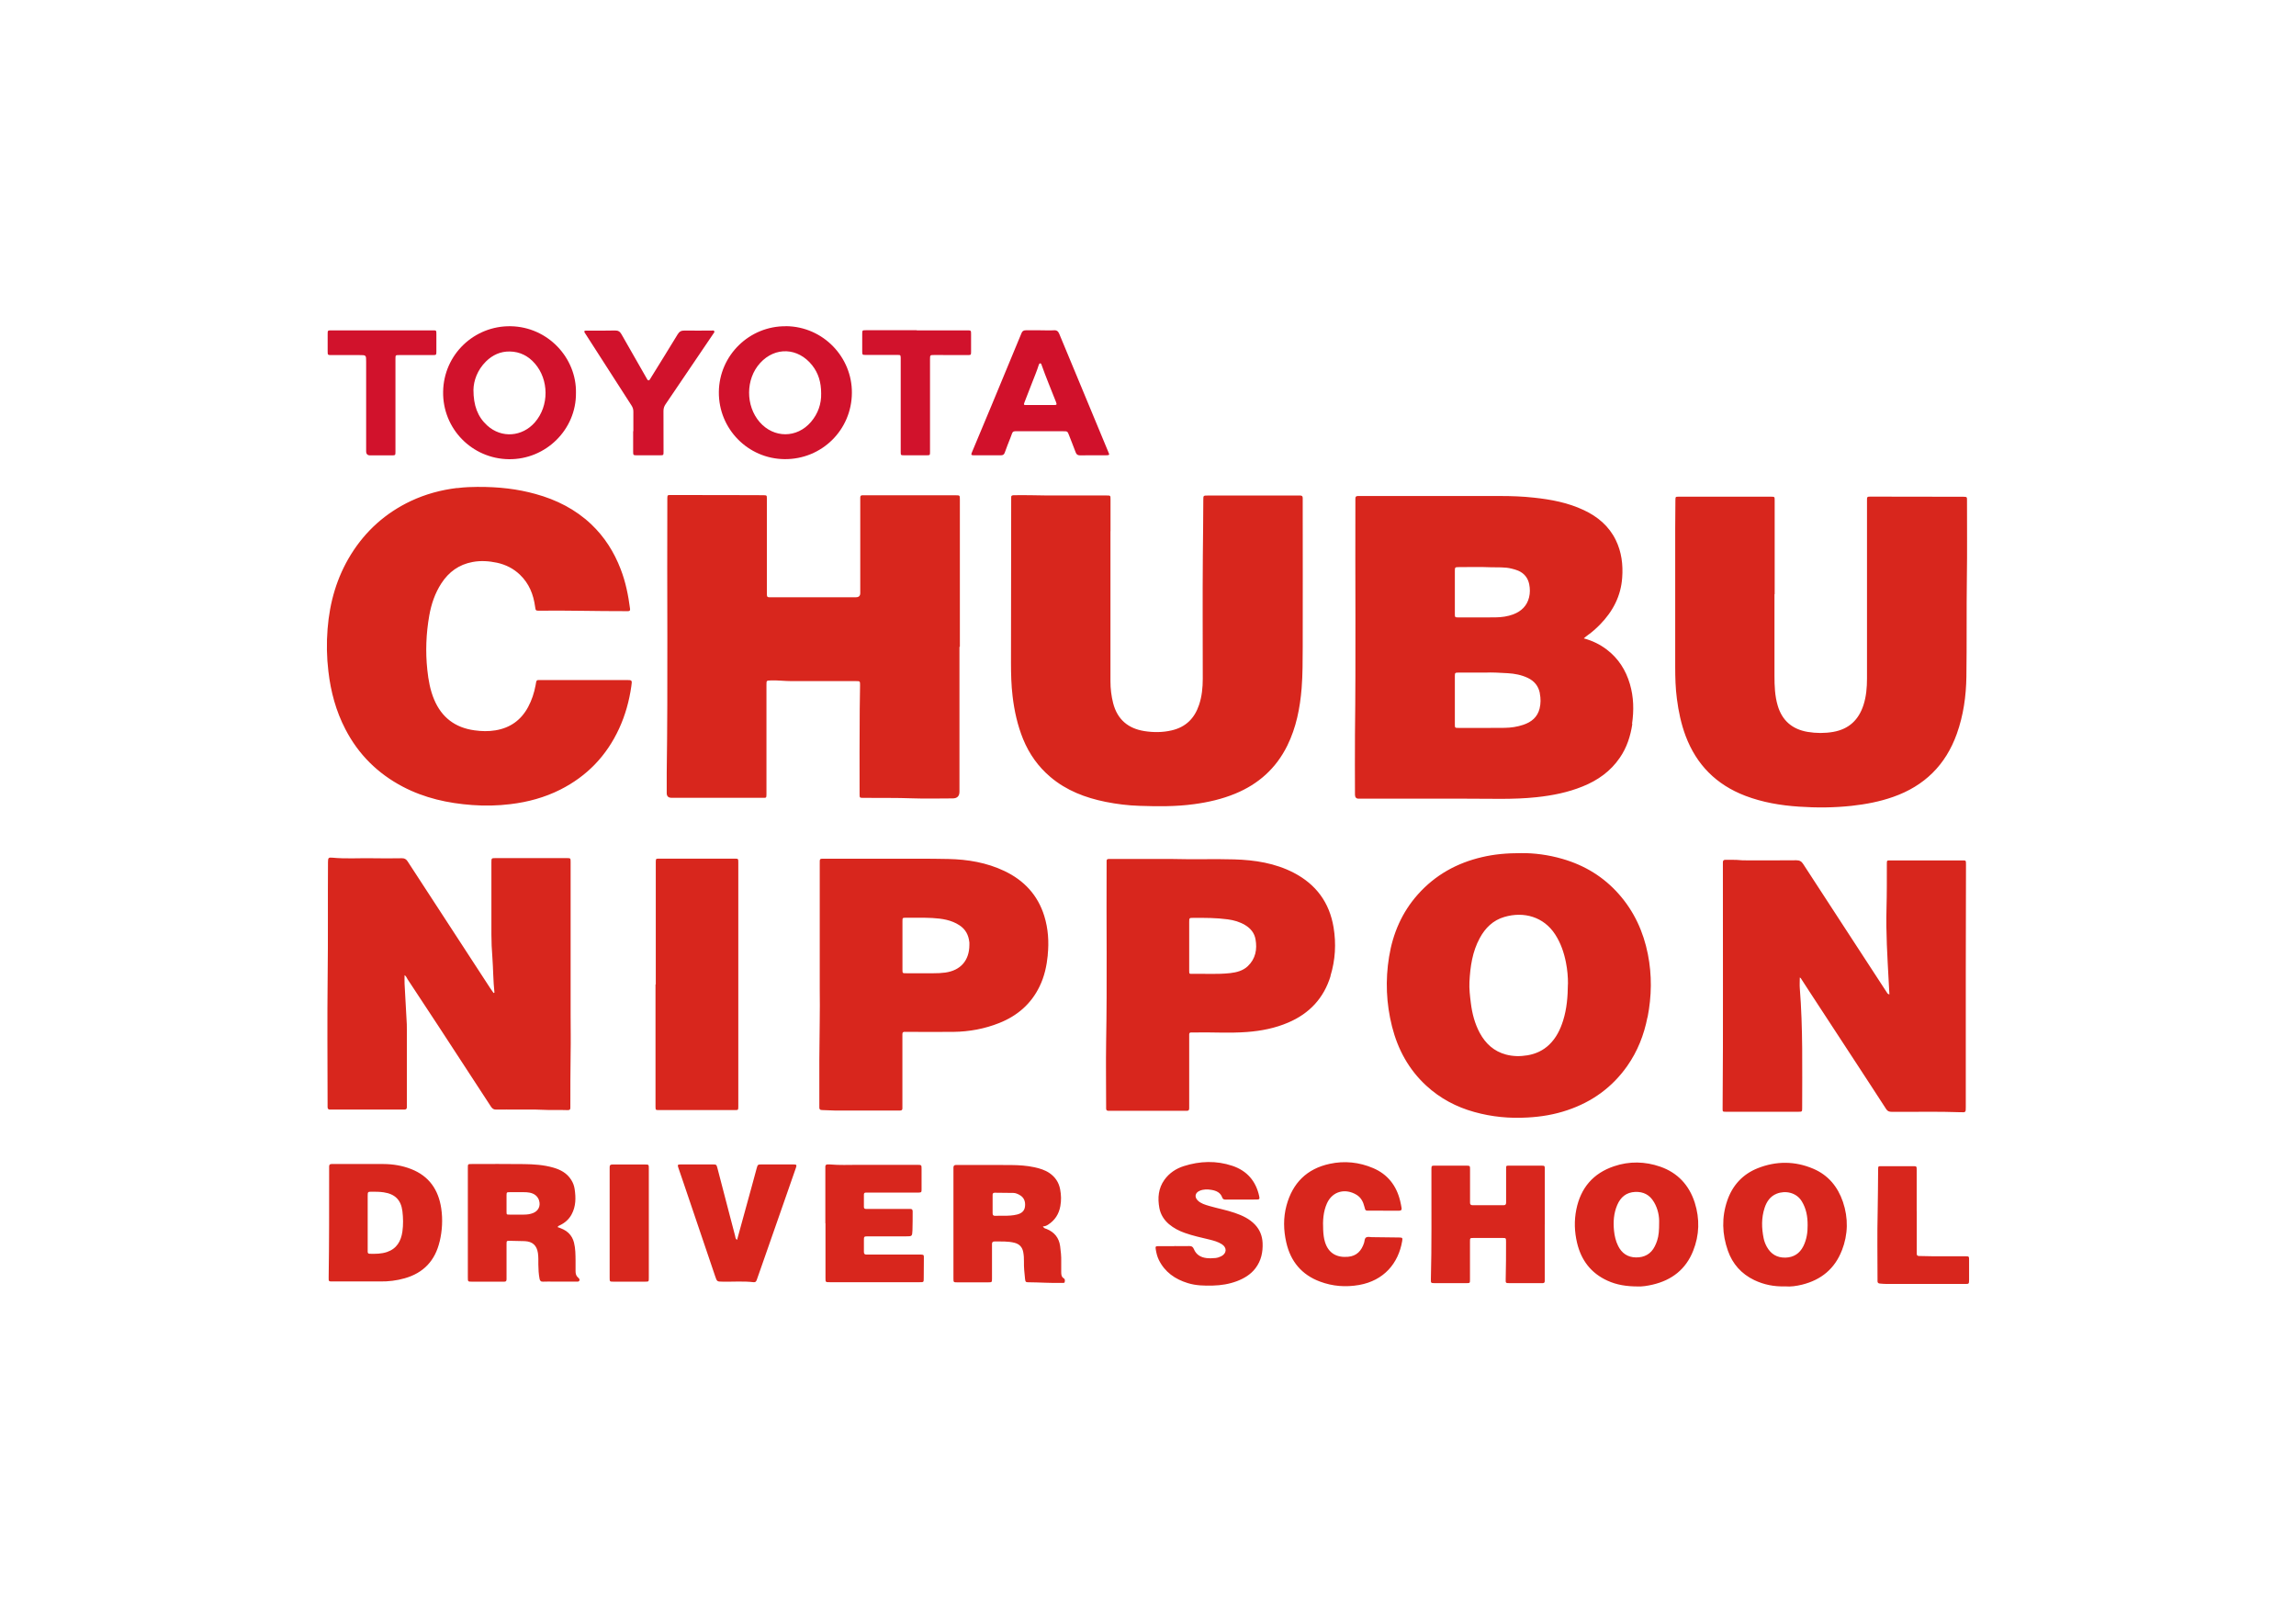 <?xml version="1.0" encoding="UTF-8"?><svg id="main" xmlns="http://www.w3.org/2000/svg" width="340" height="240" viewBox="0 0 340 240"><defs><style>.cls-1{fill:#d8261d;}.cls-1,.cls-2,.cls-3,.cls-4{stroke-width:0px;}.cls-2{fill:#d1112b;}.cls-3{fill:#d1122c;}.cls-4{fill:#fff;}</style></defs><rect class="cls-4" width="340" height="240"/><path class="cls-3" d="M93.79,63.86c0-.97,0-1.94,0-2.92,0-.33-.09-.61-.27-.89-2.28-3.54-4.55-7.08-6.82-10.61-.04-.07-.09-.13-.13-.2-.08-.16-.06-.27.15-.28.18,0,.36,0,.54,0,1.27,0,2.54.01,3.81-.02.46-.01.73.15.95.54,1.22,2.16,2.46,4.31,3.69,6.46.05.09.09.18.15.26.12.19.25.16.37,0,.09-.13.17-.27.25-.41,1.29-2.09,2.6-4.18,3.87-6.28.25-.41.53-.57,1-.56,1.35.02,2.7,0,4.05,0,.13,0,.3-.07.37.09.07.15-.05.26-.13.37-2.36,3.48-4.71,6.97-7.08,10.45-.21.31-.31.62-.31,1,.01,2,0,4.01.01,6.01,0,.53,0,.55-.51.55-1.17,0-2.34,0-3.51,0-.45,0-.48-.04-.48-.53,0-1.01,0-2.02,0-3.04h.01Z"/><path class="cls-3" d="M135.77,48.92c2.48,0,4.96,0,7.44,0,.59,0,.59,0,.59.59,0,.85,0,1.71,0,2.56,0,.49-.02.51-.5.51-1.65,0-3.3,0-4.94-.01-.62,0-.64,0-.64.62,0,4.56,0,9.13,0,13.69,0,.53,0,.54-.51.54-1.11,0-2.22,0-3.34,0-.47,0-.49-.01-.49-.51,0-2.44,0-4.88,0-7.32,0-2.06,0-4.13,0-6.19,0-.14,0-.28,0-.42-.02-.4-.04-.42-.46-.42-1.49,0-2.98,0-4.47,0-.08,0-.16,0-.24,0-.51,0-.53-.02-.53-.54,0-.85,0-1.71,0-2.56,0-.55.01-.56.57-.56,2.5,0,5,0,7.5,0Z"/><path class="cls-3" d="M56.58,48.92c2.5,0,5.01,0,7.51,0,.52,0,.53,0,.53.53,0,.87,0,1.75,0,2.62,0,.48-.03.51-.5.51-1.67,0-3.34,0-5.01,0-.54,0-.55,0-.55.57,0,2.86,0,5.72,0,8.58,0,1.71,0,3.42,0,5.12,0,.58,0,.58-.6.58-1.05,0-2.11,0-3.16,0q-.58,0-.58-.6c0-4.43,0-8.86,0-13.28,0-.97,0-.97-.99-.97-1.37,0-2.74,0-4.11,0-.6,0-.6,0-.6-.59,0-.83,0-1.67,0-2.5,0-.56,0-.57.56-.57,2.21,0,4.41,0,6.62,0,.3,0,.6,0,.89,0h0Z"/><path class="cls-1" d="M142.08,95.78c0,7.15,0,14.3,0,21.45q0,1-1.02,1c-1.97,0-3.94.06-5.9-.01-2.44-.09-4.88-.05-7.33-.07-.52,0-.54-.02-.54-.54,0-4.21-.02-8.42.02-12.63.01-1.17.03-2.34.05-3.51,0-.61,0-.61-.63-.61-3.18,0-6.36,0-9.54,0-1.01,0-2.02-.14-3.03-.1-.65.02-.66,0-.66.65,0,5.16,0,10.33,0,15.49,0,.24,0,.48,0,.71-.01.54-.01.54-.53.53-.26,0-.52,0-.77,0-4.25,0-8.5,0-12.75,0q-.73,0-.72-.72c0-.99-.01-1.99,0-2.98.19-13.46.03-26.92.09-40.38,0-.1,0-.2,0-.3.02-.44.02-.46.49-.46,4.09,0,8.18,0,12.28.02.5,0,.99,0,1.49.01.46.01.48.03.48.47,0,4.59,0,9.17,0,13.76,0,.99-.04.88.85.88,4.01,0,8.03,0,12.04,0,.1,0,.2,0,.3,0q.64,0,.64-.61c0-4.47,0-8.94,0-13.4,0-.26,0-.52,0-.77,0-.22.1-.33.33-.32.2,0,.4,0,.6,0,4.35,0,8.7,0,13.05,0,.04,0,.08,0,.12,0,.66,0,.65,0,.65.65,0,7.27,0,14.53,0,21.8h-.03ZM164.45,78.67c0-1.57,0-3.14,0-4.71,0-.59,0-.59-.61-.59-.66,0-1.31,0-1.97,0-3.1-.02-6.2.04-9.3-.04-.81-.02-1.63,0-2.44,0-.27,0-.42.08-.39.37,0,.08,0,.16,0,.24-.01,8.06-.02,16.12-.03,24.19,0,1.67.04,3.33.24,4.99.26,2.18.73,4.3,1.56,6.34.9,2.19,2.23,4.07,4.04,5.6,2.37,2.01,5.17,3.07,8.17,3.68,1.65.33,3.33.54,5.02.59,2.7.09,5.4.12,8.09-.25,2.09-.28,4.14-.75,6.1-1.56,3.44-1.42,6.04-3.75,7.7-7.11,1.32-2.68,1.88-5.55,2.12-8.5.16-2.02.15-4.05.16-6.07.02-7.03,0-14.06,0-21.09,0-.34,0-.68,0-1.01,0-.25-.11-.36-.36-.36-.1,0-.2,0-.3,0-4.47,0-8.94,0-13.41,0-.64,0-.65.01-.65.62,0,2.78-.05,5.56-.07,8.34-.05,6.06-.01,12.11-.01,18.17,0,1.32-.13,2.62-.55,3.87-.67,2-1.97,3.3-4.07,3.78-1.34.31-2.69.31-4.03.1-2.41-.38-4-1.73-4.62-4.13-.27-1.06-.4-2.15-.4-3.24,0-4.39,0-8.78,0-13.17,0-3.02,0-6.04,0-9.06ZM262.8,87.98c0-4.63,0-9.25,0-13.88,0-.55,0-.55-.57-.55-4.53,0-9.06,0-13.59,0-.53,0-.53,0-.54.52-.01,1.39-.03,2.78-.03,4.17,0,6.83,0,13.66,0,20.49,0,1.59.04,3.17.25,4.75.24,1.88.63,3.72,1.29,5.49,1.61,4.28,4.55,7.23,8.83,8.87,2.57.98,5.24,1.43,7.96,1.61,2.6.18,5.2.16,7.79-.12,2.1-.23,4.16-.62,6.15-1.32,4.62-1.62,7.78-4.72,9.43-9.34.98-2.74,1.38-5.59,1.42-8.48.07-4.9,0-9.81.07-14.71.06-3.79.01-7.58.02-11.38,0-.52,0-.52-.53-.54-.06,0-.12,0-.18,0-4.45,0-8.9-.02-13.35-.02-.81,0-.75-.04-.75.74,0,8.74,0,17.47,0,26.21,0,1.32-.11,2.62-.51,3.88-.71,2.22-2.16,3.6-4.49,4.01-1.27.22-2.53.21-3.79,0-2.27-.39-3.77-1.66-4.43-3.89-.43-1.44-.48-2.93-.48-4.42,0-4.03,0-8.06,0-12.09h.03ZM67.69,72.26c-2.39.29-4.68.91-6.85,1.93-3.72,1.76-6.68,4.4-8.86,7.9-2.1,3.38-3.16,7.09-3.47,11.03-.17,2.1-.13,4.2.12,6.3.35,3.01,1.12,5.88,2.52,8.57,1.93,3.73,4.78,6.55,8.49,8.5,3.22,1.69,6.69,2.46,10.29,2.72,1.88.14,3.77.1,5.65-.13,2.59-.31,5.07-.98,7.39-2.15,3.95-1.99,6.86-5.02,8.71-9.04.92-2,1.5-4.1,1.81-6.27.13-.93.14-.92-.8-.92-4.13,0-8.26,0-12.4,0-.94,0-.82-.09-.98.79-.21,1.12-.56,2.19-1.1,3.2-1.05,1.95-2.66,3.1-4.85,3.46-1.03.17-2.05.14-3.08,0-2.87-.39-4.87-1.9-5.99-4.56-.59-1.4-.85-2.88-1.01-4.39-.29-2.71-.18-5.39.29-8.06.3-1.7.85-3.31,1.79-4.76,1.1-1.69,2.61-2.79,4.63-3.16,1.22-.23,2.42-.14,3.61.11,1.28.28,2.43.85,3.39,1.77,1.36,1.3,2.01,2.93,2.25,4.74.08.61.12.59.64.59,4.21-.05,8.42.08,12.63.07.16,0,.32,0,.48,0,.24,0,.35-.08.31-.36-.26-1.99-.65-3.95-1.38-5.84-.97-2.54-2.39-4.79-4.37-6.67-2.35-2.22-5.15-3.63-8.24-4.48-2.67-.74-5.41-1.07-8.65-1.05-.69,0-1.83.03-2.98.18ZM73.11,147.07c-.18-.25-.36-.51-.53-.76-2.08-3.19-4.16-6.39-6.24-9.58-2-3.06-4-6.12-5.98-9.18-.22-.34-.47-.47-.87-.46-1.49.02-2.98.03-4.47,0-1.92-.03-3.85.1-5.77-.08-.62-.06-.67.02-.68.65-.04,5.66.02,11.32-.05,16.97-.07,6.23-.02,12.47-.01,18.7,0,.2.01.4,0,.6,0,.28.13.4.4.38.1,0,.2,0,.3,0,3.44,0,6.87,0,10.31,0,.12,0,.24,0,.36,0,.23,0,.38-.1.37-.36,0-.1,0-.2,0-.3,0-3.67,0-7.35,0-11.02,0-.32,0-.64-.01-.95-.11-2-.22-4-.33-6-.02-.4,0-.81,0-1.28.26.17.32.42.44.6,1.52,2.3,3.04,4.6,4.55,6.91,2.61,3.99,5.21,7.98,7.81,11.97.2.3.41.44.77.43,1.03-.02,2.07,0,3.1,0,1.23,0,2.47-.03,3.69.03,1.27.07,2.54,0,3.81.05.29.01.4-.11.38-.38,0-.08,0-.16,0-.24,0-2.58,0-5.16.04-7.74.04-1.93,0-3.85,0-5.78,0-7.53,0-15.05,0-22.58,0-.6,0-.6-.59-.6-.06,0-.12,0-.18,0-3.44,0-6.87,0-10.31,0-.65,0-.65,0-.65.65,0,.08,0,.16,0,.24,0,3.47-.01,6.95,0,10.42,0,1.11.05,2.22.14,3.33.13,1.76.12,3.52.31,5.28-.04.02-.08.04-.12.06ZM266.69,144.89c.45.68.89,1.36,1.33,2.05,2.21,3.39,4.43,6.78,6.65,10.17,1.55,2.38,3.11,4.75,4.65,7.14.21.32.45.38.79.39,3.42.03,6.83-.07,10.25.06.74.03.74,0,.74-.74,0-6.69,0-13.38,0-20.08,0-5.28.02-10.56.03-15.85,0-.62,0-.62-.5-.62-3.58,0-7.15,0-10.73,0-.48,0-.49,0-.49.51,0,2.2.01,4.41-.05,6.61-.1,3.58.13,7.14.32,10.71.04.66.07,1.33.11,2.01-.26-.03-.33-.21-.42-.35-2.15-3.29-4.29-6.59-6.44-9.88-1.97-3.03-3.95-6.05-5.91-9.08-.25-.39-.53-.55-1.01-.55-2.52.03-5.05.01-7.57.01-.26,0-.52,0-.77-.03-.71-.08-1.43-.02-2.14-.05-.27-.01-.41.1-.4.38,0,.1,0,.2,0,.3-.02,12.05.06,24.11-.04,36.16,0,.45,0,.47.47.47,3.58,0,7.15,0,10.73,0,.57,0,.58-.01.58-.55,0-5.91.12-11.83-.35-17.74-.04-.51,0-1.02,0-1.59.1.07.16.09.19.14ZM97.07,145.79v6.43c0,3.59,0,7.19,0,10.78,0,.3,0,.6,0,.89.01.47.02.49.46.49,3.77,0,7.55,0,11.32,0,.46,0,.47-.01.48-.47,0-.62,0-1.23,0-1.85,0-11.44,0-22.88,0-34.31,0-.59,0-.6-.53-.6-3.74,0-7.47,0-11.2,0-.47,0-.47.01-.49.45,0,.1,0,.2,0,.3v17.87h-.04ZM228.76,181.32c0-2.72,0-5.44,0-8.16,0-.53-.01-.55-.53-.55-1.59,0-3.18,0-4.77,0-.42,0-.43.01-.43.44,0,.99,0,1.99,0,2.98,0,.68,0,1.35,0,2.03,0,.25-.06.41-.36.41-1.53,0-3.06,0-4.59,0-.28,0-.4-.11-.39-.39,0-.16,0-.32,0-.48,0-1.49,0-2.98,0-4.47,0-.48-.02-.51-.5-.52-.58-.01-1.15,0-1.73,0-1.01,0-2.03,0-3.04,0-.41,0-.44.05-.45.45,0,.46,0,.91,0,1.37-.01,5,.05,10-.08,15.01-.01.55,0,.56.55.57,1.57,0,3.14,0,4.71,0,.53,0,.53-.01.53-.54,0-1.87,0-3.73,0-5.6,0-.55,0-.55.56-.55,1.41,0,2.82,0,4.23,0,.54,0,.55,0,.55.56,0,1.85,0,3.69-.05,5.54-.02.58,0,.59.59.59,1.53,0,3.06,0,4.59,0,.1,0,.2,0,.3,0,.19,0,.3-.09.3-.29,0-.14,0-.28,0-.42,0-2.66,0-5.32,0-7.98h0ZM122.24,181.14c0,2.7,0,5.4,0,8.1,0,.63,0,.63.62.63,4.45,0,8.9,0,13.35,0,.58,0,.58,0,.58-.61,0-1.01.01-2.02.02-3.04,0-.38-.02-.41-.39-.44-.14-.01-.28,0-.42,0-2.32,0-4.65,0-6.97,0-.24,0-.48,0-.72,0-.28,0-.38-.12-.38-.4.01-.56,0-1.11,0-1.67,0-.62,0-.63.64-.63,1.87,0,3.73,0,5.6,0,.89,0,.91,0,.95-.9.04-.93.02-1.87.03-2.8,0-.25-.11-.37-.36-.36-.1,0-.2,0-.3,0-1.95,0-3.89,0-5.84,0-.14,0-.28,0-.42,0-.19,0-.3-.09-.3-.29,0-.62,0-1.23,0-1.85,0-.2.11-.28.3-.28.14,0,.28,0,.42,0,2.01,0,4.01,0,6.02,0,.46,0,.91,0,1.37,0,.4-.02.43-.06.43-.46,0-1.01,0-2.03,0-3.04,0-.59-.01-.6-.6-.61-.04,0-.08,0-.12,0-2.88,0-5.76.01-8.64,0-1.41,0-2.82.07-4.23-.06-.12-.01-.24,0-.36,0-.19.01-.29.11-.3.3,0,.14,0,.28,0,.42,0,2.66,0,5.32,0,7.98h0ZM173.88,184.53c-.77,0-1.55,0-2.32,0-.44,0-.48.05-.41.49.09.53.21,1.05.45,1.54.89,1.81,2.4,2.86,4.28,3.44,1.21.38,2.46.4,3.72.37,1.22-.03,2.41-.22,3.56-.65,1.07-.41,2.04-.98,2.75-1.91.85-1.12,1.12-2.39,1.06-3.76-.05-1.03-.4-1.93-1.11-2.69-.83-.88-1.89-1.37-3-1.75-1.24-.43-2.53-.66-3.79-1.03-.61-.18-1.23-.35-1.7-.81-.52-.51-.4-1.14.27-1.43.57-.25,1.17-.24,1.76-.14.71.12,1.34.39,1.6,1.15.08.25.29.29.53.29,1.51,0,3.02,0,4.53-.01.44,0,.5-.07.41-.48-.48-2.24-1.8-3.78-3.97-4.51-2.39-.8-4.81-.72-7.2.04-1.16.37-2.15,1.03-2.87,2.03-.9,1.26-1.02,2.68-.75,4.16.18.97.68,1.77,1.43,2.41.69.58,1.48.99,2.33,1.29,1.2.43,2.44.69,3.67.99.64.16,1.27.33,1.83.69.78.5.73,1.36-.1,1.78-.27.13-.55.23-.85.26-.44.04-.87.06-1.31.01-.87-.1-1.55-.5-1.89-1.34-.14-.33-.32-.45-.67-.44-.73.02-1.47,0-2.2,0h0ZM204.82,179.28c.79,0,1.59,0,2.38,0,.29,0,.4-.12.35-.4-.06-.35-.12-.7-.21-1.05-.55-2.27-1.86-3.95-4.01-4.86-2.05-.87-4.22-1.11-6.42-.63-3.4.73-5.5,2.85-6.4,6.17-.49,1.81-.45,3.66-.03,5.49.64,2.8,2.28,4.77,4.99,5.78,1.87.7,3.81.85,5.8.5,3.64-.65,5.81-3.18,6.37-6.51.08-.47.03-.51-.45-.52-1.35-.02-2.7-.04-4.05-.05-.28,0-.58-.1-.82.03-.28.16-.23.53-.32.8-.38,1.18-1.09,1.97-2.39,2.08-1.68.14-2.88-.54-3.39-2.15-.19-.59-.25-1.2-.28-1.82-.07-1.36,0-2.71.57-3.97.85-1.84,2.77-2.21,4.36-1.25.67.4,1,1.05,1.18,1.79.14.57.15.57.69.57.7,0,1.39,0,2.09,0h0ZM108.89,183.13c-.29-1.09-.57-2.19-.86-3.28-.6-2.3-1.2-4.61-1.8-6.91-.12-.48-.18-.51-.65-.51-1.59,0-3.18,0-4.77,0-.46,0-.5.06-.36.48.26.77.53,1.54.79,2.31,1.56,4.58,3.11,9.17,4.66,13.75.28.82.27.81,1.13.82,1.53.03,3.06-.1,4.58.08.29.03.38-.14.46-.36.24-.69.49-1.38.73-2.08,1.05-3.01,2.11-6.03,3.16-9.04.63-1.82,1.27-3.63,1.9-5.45.15-.44.11-.51-.38-.51-1.57,0-3.14,0-4.71,0-.54,0-.57.03-.72.58-.23.82-.45,1.65-.67,2.47-.74,2.69-1.48,5.39-2.23,8.12-.21-.12-.23-.31-.28-.47ZM283.83,179.33c0-2.02,0-4.05,0-6.07,0-.56,0-.57-.56-.57-1.55,0-3.1,0-4.65,0-.49,0-.5,0-.5.5-.03,2.1-.02,4.2-.07,6.31-.08,3.29-.02,6.59-.02,9.88,0,.1,0,.2,0,.3-.02.25.11.37.34.39.34.03.67.06,1.01.06,3.87,0,7.74,0,11.62,0,.57,0,.58,0,.59-.6,0-.97,0-1.94,0-2.92,0-.58,0-.58-.6-.58-1.57,0-3.14,0-4.71,0-.69,0-1.39-.03-2.08-.04-.25,0-.37-.1-.36-.35,0-.14,0-.28,0-.42,0-1.96,0-3.93,0-5.89h0ZM90.28,181.12c0,2.7,0,5.39,0,8.09,0,.57,0,.58.55.58,1.57,0,3.14,0,4.7,0,.54,0,.55-.01.55-.52,0-5.41,0-10.83,0-16.24,0-.58,0-.59-.61-.59-1.51,0-3.02,0-4.52,0-.08,0-.16,0-.24,0-.29-.01-.45.1-.43.42,0,.12,0,.24,0,.36v7.91h0ZM241.72,107.21c-.27,1.79-.81,3.48-1.84,4.98-1.37,2.02-3.28,3.37-5.52,4.27-2.19.89-4.48,1.34-6.82,1.59-3.43.37-6.86.21-10.3.22-1.57,0-3.14,0-4.71,0-3.58,0-7.15,0-10.73,0-.2,0-.4,0-.6,0q-.54,0-.55-.58s0-.04,0-.06c0-2.98-.03-5.96,0-8.94.14-11.52.02-23.03.06-34.55,0-.1,0-.2,0-.3-.01-.28.11-.4.39-.39.32.01.64,0,.95,0,6.71,0,13.43,0,20.14,0,1.65,0,3.29.06,4.93.24,2.56.27,5.07.74,7.42,1.85,2.05.96,3.72,2.36,4.73,4.43.86,1.76,1.09,3.64.95,5.57-.19,2.74-1.39,5.01-3.29,6.95-.56.57-1.15,1.1-1.8,1.56-.18.12-.34.27-.6.48,1.33.36,2.42.91,3.41,1.66,1.72,1.31,2.82,3.05,3.42,5.1.57,1.94.61,3.9.32,5.9ZM215.44,87.68h0c0,1.07,0,2.14,0,3.22,0,.52.01.52.55.53,1.83,0,3.65.01,5.48-.01.89-.01,1.78-.13,2.63-.45,1.18-.45,2.02-1.25,2.33-2.51.16-.65.15-1.31.02-1.95-.19-.93-.73-1.61-1.62-2-.31-.13-.64-.22-.96-.3-1.03-.27-2.1-.17-3.14-.21-1.57-.07-3.14-.02-4.71-.02-.55,0-.58.03-.58.56,0,1.05,0,2.1,0,3.16ZM228.03,102.67c-.2-1.07-.82-1.83-1.8-2.29-.93-.44-1.93-.63-2.94-.69-1.19-.07-2.38-.14-3.33-.09-1.5,0-2.75,0-4,0-.48,0-.52.04-.52.5,0,2.38,0,4.77,0,7.15,0,.53.01.54.53.54,2.28,0,4.57.02,6.85-.01.93-.01,1.86-.15,2.75-.45,1.2-.4,2.1-1.12,2.42-2.41.18-.74.18-1.5.03-2.25ZM243.96,150.64c-.51,2.61-1.46,5.03-2.99,7.21-2.22,3.16-5.2,5.31-8.85,6.54-1.91.65-3.87.98-5.89,1.09-2.68.16-5.31-.09-7.89-.81-2.68-.74-5.08-2.01-7.14-3.91-2.59-2.39-4.2-5.35-5.06-8.74-.86-3.41-1.01-6.87-.44-10.34.56-3.46,1.91-6.59,4.26-9.23,2.57-2.88,5.77-4.66,9.52-5.53,1.79-.42,3.6-.59,5.81-.59,1.82-.02,3.98.24,6.1.86,3.28.95,6.09,2.66,8.36,5.24,2.25,2.56,3.61,5.54,4.27,8.85.62,3.12.57,6.23-.04,9.35ZM232.19,145.72c.01-1.04-.09-2.13-.3-3.2-.29-1.47-.77-2.87-1.59-4.14-1.7-2.63-4.65-3.44-7.52-2.6-1.68.49-2.83,1.62-3.65,3.13-1.1,2.02-1.41,4.23-1.53,6.49-.05,1.05.08,2.1.21,3.14.19,1.55.58,3.04,1.32,4.42.86,1.59,2.11,2.73,3.88,3.2,1.05.28,2.11.29,3.19.11,1.23-.21,2.31-.71,3.21-1.57,1.03-.99,1.64-2.23,2.06-3.57.55-1.74.69-3.54.71-5.4ZM155.16,141.42c-.16,1.61-.5,3.18-1.21,4.64-1.26,2.61-3.31,4.37-5.98,5.43-2.16.86-4.42,1.28-6.74,1.31-2.3.03-4.61,0-6.91,0-.1,0-.2,0-.3,0-.27-.03-.41.08-.39.37,0,.14,0,.28,0,.42,0,3.39,0,6.79,0,10.19,0,.1,0,.2,0,.3.02.25-.09.37-.34.37-.14,0-.28,0-.42,0-3.08,0-6.16,0-9.24,0-.64,0-1.27-.07-1.9-.07-.32,0-.42-.15-.4-.44.01-.28,0-.56,0-.83,0-2.08,0-4.17,0-6.25.02-3.71.11-7.42.06-10.31,0-6.75,0-12.66,0-18.58,0-.88-.06-.81.8-.81,3.16,0,6.32,0,9.47,0,2.92,0,5.84-.02,8.76.04,2.88.06,5.69.53,8.32,1.78,2.9,1.38,4.94,3.56,5.9,6.66.58,1.88.71,3.82.51,5.78ZM143.54,139.51c-.11-1.04-.55-1.89-1.44-2.48-1.22-.81-2.62-1.01-4.03-1.09-1.29-.07-2.58-.03-3.87-.04-.56,0-.56,0-.56.54,0,1.19,0,2.38,0,3.57h0c0,1.19,0,2.38,0,3.57,0,.54,0,.54.57.54,1.35,0,2.7,0,4.05,0,.58,0,1.15-.02,1.72-.1,2.28-.32,3.56-1.8,3.57-4.09,0-.14,0-.28,0-.42ZM197.04,144.52c-1,3.28-3.13,5.56-6.27,6.9-1.95.84-4,1.24-6.12,1.4-2.62.2-5.24.01-7.86.07-.14,0-.28,0-.42,0-.17,0-.26.09-.27.25-.01.18,0,.36,0,.54,0,3.3,0,6.59,0,9.89,0,.18,0,.36,0,.54.01.28-.11.4-.39.38-.2-.01-.4,0-.6,0-3.54,0-7.07,0-10.61,0-.1,0-.2,0-.3,0-.27.02-.42-.09-.4-.37,0-.1,0-.2,0-.3,0-3.18-.05-6.36,0-9.53.16-8.82.02-17.63.07-26.45,0-.12,0-.24,0-.36,0-.2.11-.28.3-.28.14,0,.28,0,.42,0,3.06,0,6.12,0,9.07,0,3.11.09,6.11-.03,9.11.06,3.05.09,6.05.55,8.81,1.98,3.31,1.72,5.29,4.41,5.9,8.09.4,2.43.26,4.83-.46,7.18ZM185.92,139.09c-.16-.93-.72-1.61-1.53-2.1-.8-.48-1.67-.73-2.58-.85-1.69-.23-3.4-.23-5.1-.22-.6,0-.61,0-.61.63,0,1.17,0,2.34,0,3.51h0c0,1.23,0,2.46,0,3.69,0,.45.02.47.42.46,1.88-.04,3.77.1,5.65-.11.96-.11,1.89-.35,2.61-1.03,1.15-1.1,1.41-2.49,1.14-3.99ZM157.69,189.82c-.06.21-.26.14-.41.15-1.67.05-3.33-.08-5-.09-.38,0-.44-.06-.49-.52-.09-.85-.18-1.7-.16-2.55.01-.48-.02-.95-.11-1.42-.14-.72-.56-1.16-1.26-1.35-1-.26-2.01-.19-3.02-.2-.25,0-.35.15-.34.38,0,.18,0,.36,0,.54,0,1.53,0,3.06,0,4.59,0,.52-.02.54-.54.54-1.55,0-3.1,0-4.65,0-.5,0-.52-.02-.52-.56,0-1.05,0-2.1,0-3.16,0-4.33,0-8.66,0-12.98,0-.1,0-.2,0-.3,0-.24.11-.37.35-.38.1,0,.2,0,.3,0,2.62,0,5.24-.01,7.86.01,1.17.01,2.34.08,3.49.33.78.17,1.54.4,2.21.85.86.59,1.4,1.39,1.59,2.42.16.83.18,1.65.03,2.48-.21,1.18-.8,2.1-1.81,2.75-.22.14-.44.25-.78.26.18.31.4.32.58.39,1.14.47,1.81,1.3,1.98,2.54.1.75.18,1.5.16,2.25-.01.54-.01,1.07,0,1.61.01.33.02.68.37.89.2.12.2.34.14.53ZM150.95,176.93c-.28-.15-.58-.28-.9-.28-.91-.02-1.82-.02-2.73-.03-.26,0-.34.11-.33.36.01.44,0,.87,0,1.31h0c0,.46,0,.91,0,1.37,0,.29.12.39.39.38.42-.02.83-.01,1.25-.01.68,0,1.35-.02,2.01-.19.6-.16,1.05-.48,1.14-1.14.11-.81-.17-1.42-.82-1.76ZM85.79,189.64c-.1.2-.31.14-.48.14-1.17,0-2.34,0-3.52,0-.46,0-.91-.01-1.37.01-.33.02-.46-.13-.52-.43-.14-.71-.17-1.42-.18-2.13,0-.56.02-1.11-.06-1.67-.17-1.14-.8-1.72-1.96-1.77-.73-.03-1.47-.04-2.2-.05-.48,0-.49,0-.49.51,0,1.57,0,3.14,0,4.71,0,.16,0,.32,0,.48,0,.25-.1.37-.36.35-.22-.01-.44,0-.66,0-1.37,0-2.74,0-4.11,0-.59,0-.6-.01-.6-.6,0-5.42,0-10.84,0-16.26,0-.55,0-.56.56-.56,2.58,0,5.17-.03,7.75.01,1.45.02,2.9.11,4.31.51,1.1.31,2.06.82,2.69,1.83.26.41.43.85.5,1.33.2,1.3.2,2.58-.44,3.77-.4.75-1.01,1.27-1.76,1.63-.1.05-.23.07-.32.26.6.21,1.16.43,1.62.87.41.4.67.87.81,1.43.22.88.22,1.77.23,2.66,0,.52.01,1.03,0,1.55,0,.38.07.71.37.96.13.12.29.25.19.45ZM79.83,177.76c-.24-.69-.76-1.04-1.45-1.16-.55-.1-1.11-.04-1.66-.06-.42,0-.83,0-1.25,0-.43,0-.45.02-.46.42,0,.83,0,1.66,0,2.49,0,.41.02.41.45.41.71,0,1.43,0,2.14,0,.46,0,.91-.06,1.34-.23.79-.31,1.15-1.07.88-1.88ZM65.1,183.85c-.66,2.81-2.37,4.65-5.17,5.44-1.19.34-2.41.49-3.65.47-.99-.02-1.99,0-2.98,0h0c-1.35,0-2.7,0-4.05,0-.58,0-.59,0-.58-.6.08-5.12.07-10.24.07-15.36,0-.36,0-.71,0-1.07,0-.25.11-.36.36-.36.16,0,.32,0,.48,0,2.4,0,4.81-.01,7.21,0,1.4.01,2.77.23,4.08.74,2.67,1.04,4.06,3.07,4.47,5.83.24,1.64.15,3.29-.23,4.9ZM59.59,179.35c-.21-1.67-1.1-2.54-2.77-2.79-.59-.09-1.19-.09-1.78-.09-.57,0-.59.03-.59.61,0,1.33,0,2.66,0,3.99h0c0,1.27,0,2.54,0,3.81,0,.16,0,.32,0,.48,0,.19.09.3.29.3.88.02,1.75.02,2.59-.27,1.43-.49,2.06-1.62,2.26-3.02.14-1,.12-2.02,0-3.03ZM250.73,185.22c-1.08,2.74-3.16,4.35-6,5.01-.77.18-1.56.3-2.17.27-1.7,0-3.16-.23-4.53-.86-2.43-1.11-3.88-3.02-4.49-5.59-.39-1.64-.45-3.29-.11-4.96.65-3.2,2.5-5.35,5.58-6.39,2.27-.77,4.59-.72,6.84.06,2.59.9,4.29,2.74,5.12,5.34.75,2.39.69,4.79-.24,7.12ZM244.92,178c-.62-1.06-1.55-1.55-2.77-1.5-1.32.06-2.17.77-2.67,1.95-.52,1.22-.6,2.5-.47,3.8.08.77.25,1.52.6,2.23.54,1.1,1.42,1.7,2.64,1.72,1.25.02,2.23-.5,2.8-1.65.13-.27.25-.54.34-.82.26-.78.3-1.59.3-2.63.04-.95-.16-2.07-.76-3.09ZM272.75,185.16c-1.05,2.72-3.07,4.37-5.88,5.07-.85.21-1.72.33-2.48.26-1.69.05-3.18-.25-4.61-.93-1.91-.92-3.22-2.39-3.91-4.36-.86-2.45-.94-4.94-.09-7.42.78-2.27,2.3-3.91,4.51-4.79,2.73-1.08,5.51-1.08,8.23.08,2.21.94,3.63,2.67,4.39,4.91.81,2.4.76,4.82-.15,7.17ZM267.68,181.45c.01-1.31-.21-2.48-.86-3.55-.8-1.33-2.44-1.64-3.71-1.14-.96.38-1.49,1.16-1.8,2.1-.49,1.49-.45,3-.14,4.52.09.45.26.87.48,1.27.6,1.06,1.49,1.6,2.73,1.58,1.23-.03,2.11-.6,2.66-1.68.5-1,.65-2.07.64-3.09Z"/><path class="cls-3" d="M75.63,48.31c-5.41-.09-9.92,4.18-10.01,9.68-.1,5.5,4.29,9.95,9.74,10.01,5.5.06,9.98-4.42,9.93-9.8.11-5.19-4.15-9.8-9.67-9.89ZM79.2,62.55c-1.85,2.11-4.91,2.41-7.06.45-1.41-1.29-2.03-2.95-2.03-5.29.03-1.33.57-2.91,1.85-4.18.97-.96,2.14-1.5,3.52-1.48,1.52.02,2.77.67,3.74,1.8,2.04,2.35,2.15,6.22-.03,8.71Z"/><path class="cls-3" d="M116.4,48.31c-5.42-.06-9.9,4.3-9.95,9.74-.05,5.46,4.32,9.9,9.75,9.94,5.49.04,9.92-4.32,9.95-9.81.05-5.26-4.22-9.82-9.75-9.88ZM120.1,62.47c-2.09,2.45-5.51,2.43-7.6.04-2.1-2.41-2.11-6.37.06-8.75,2.23-2.45,5.61-2.3,7.7.32.93,1.17,1.34,2.53,1.34,4.18.04,1.54-.46,2.99-1.5,4.21Z"/><path class="cls-2" d="M164.23,67.2c-.03-.09-.07-.18-.11-.28-1.46-3.52-2.92-7.04-4.38-10.55-.96-2.31-1.93-4.61-2.88-6.93-.16-.38-.36-.56-.79-.53-.67.04-1.35,0-2.03,0-.71,0-1.43,0-2.14,0-.32,0-.52.12-.63.42-.17.44-.37.88-.55,1.32-1.28,3.1-2.56,6.2-3.85,9.29-.98,2.36-1.98,4.72-2.96,7.08-.13.31-.08.4.26.4,1.35,0,2.7,0,4.05,0,.29,0,.47-.1.57-.4.26-.73.54-1.45.83-2.17.44-1.09.15-.99,1.41-.99.2,0,.4,0,.6,0,1.93,0,3.85,0,5.78,0,.67,0,.67,0,.9.6.32.83.66,1.66.97,2.5.12.33.29.47.65.47,1.29-.02,2.58-.01,3.87-.01.1,0,.2,0,.3-.02.12-.02.17-.1.14-.21ZM156.04,59.98c-.67,0-1.35,0-2.02,0h0c-.67,0-1.35,0-2.02,0-.41,0-.43-.03-.29-.41.37-.96.75-1.92,1.12-2.88.34-.89.72-1.76,1-2.67.04-.11.09-.24.24-.21.11.02.14.12.17.22.65,1.85,1.42,3.66,2.13,5.48.16.42.13.47-.33.47Z"/></svg>